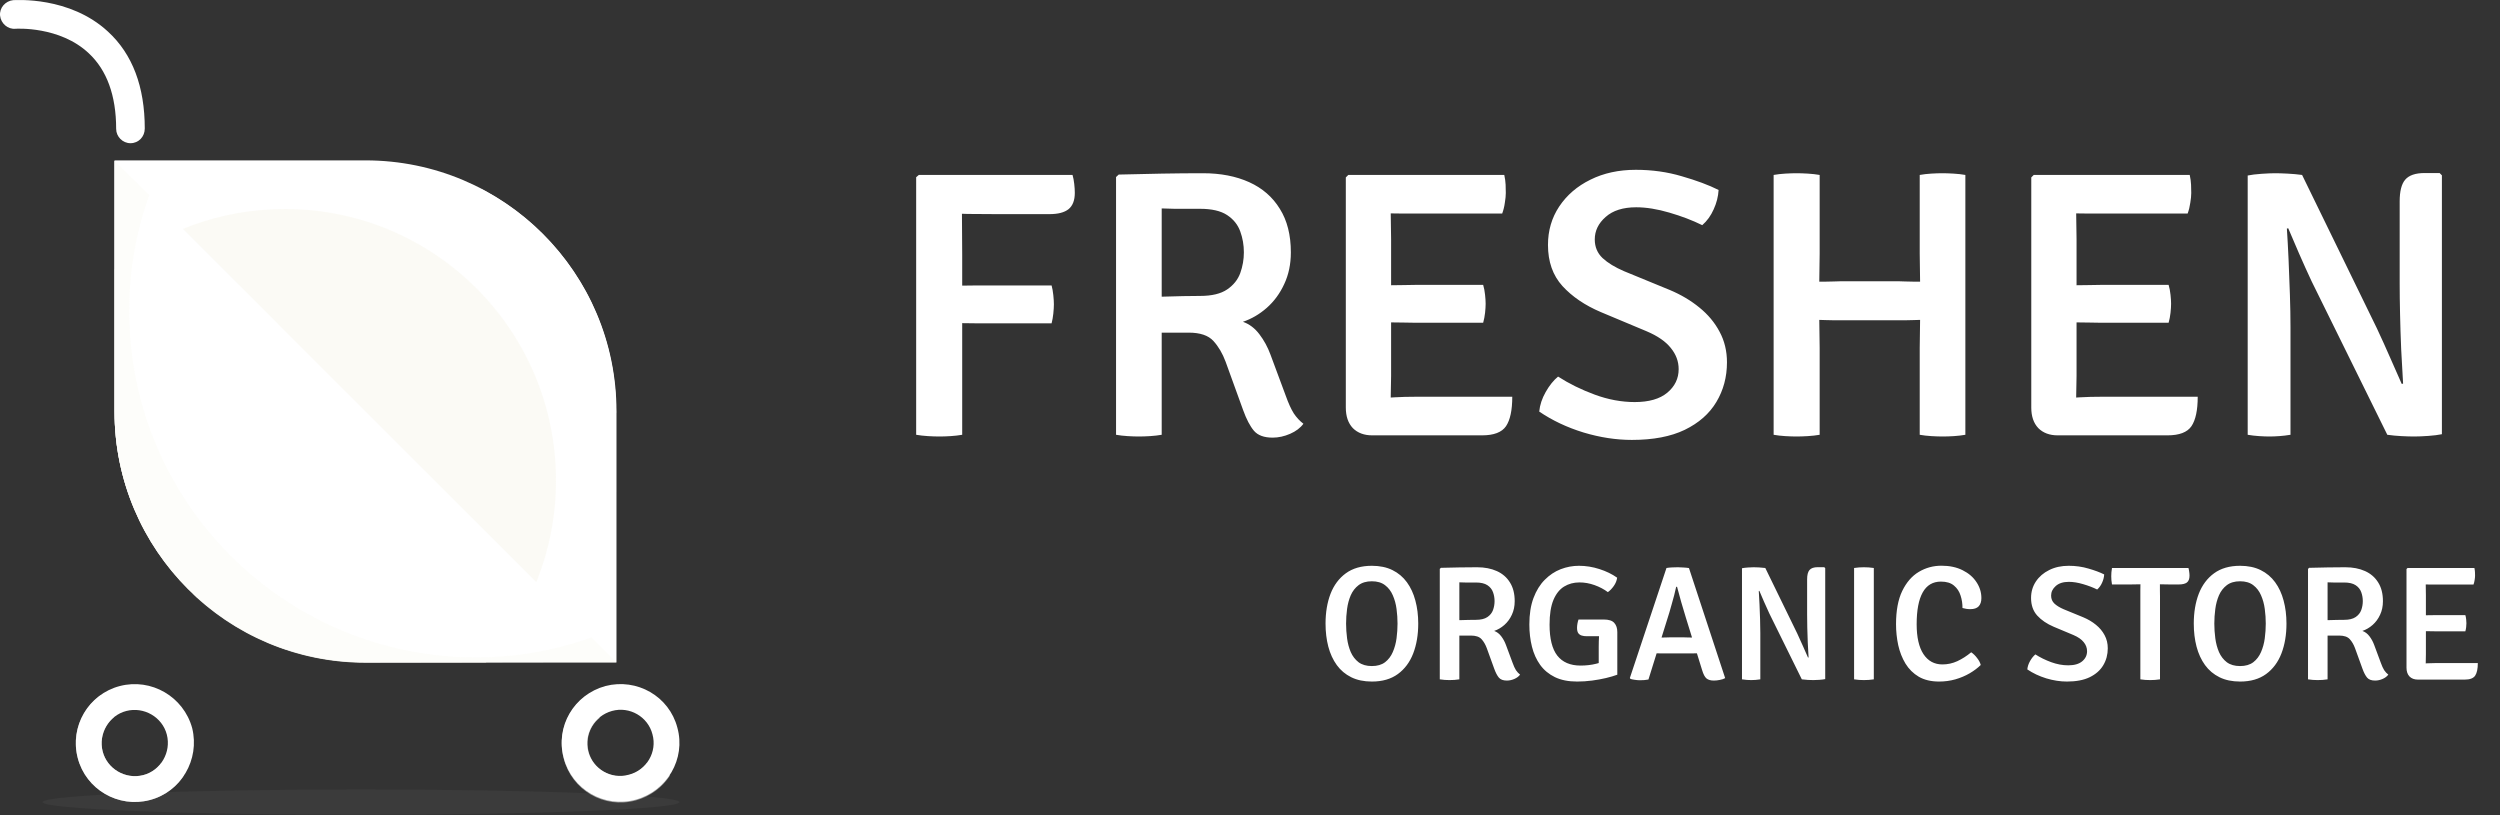 <svg width="184" height="60" viewBox="0 0 184 60" fill="none" xmlns="http://www.w3.org/2000/svg">
<rect x="0" y="0" width="184" height="60" fill="#333333" stroke="none"/>
<path d="M70.818 32C70.547 32.047 70.263 32.079 69.964 32.098C69.674 32.117 69.399 32.126 69.138 32.126C68.886 32.126 68.606 32.117 68.298 32.098C67.99 32.079 67.701 32.047 67.43 32V13.044L67.626 12.876H70.79V14.318C70.79 15.055 70.794 15.797 70.804 16.544C70.813 17.291 70.818 18.023 70.818 18.742V32ZM78.938 12.876C78.994 13.063 79.036 13.282 79.064 13.534C79.092 13.777 79.106 13.996 79.106 14.192C79.106 14.743 78.952 15.144 78.644 15.396C78.336 15.639 77.869 15.76 77.244 15.76H73.296C72.54 15.76 71.849 15.755 71.224 15.746C70.599 15.727 70.01 15.709 69.46 15.69V12.876H78.938ZM77.398 21.01C77.454 21.215 77.496 21.453 77.524 21.724C77.552 21.985 77.566 22.209 77.566 22.396C77.566 22.583 77.552 22.811 77.524 23.082C77.496 23.343 77.454 23.581 77.398 23.796H71.826C71.471 23.796 71.084 23.791 70.664 23.782C70.244 23.773 69.866 23.763 69.53 23.754V21.052C69.866 21.043 70.244 21.033 70.664 21.024C71.084 21.015 71.471 21.01 71.826 21.01H77.398ZM95.007 18.574C95.007 19.442 94.843 20.221 94.517 20.912C94.199 21.603 93.77 22.186 93.229 22.662C92.697 23.129 92.113 23.469 91.479 23.684C91.955 23.852 92.361 24.16 92.697 24.608C93.033 25.047 93.303 25.546 93.509 26.106L94.643 29.158C94.829 29.681 95.021 30.101 95.217 30.418C95.422 30.726 95.66 30.983 95.931 31.188C95.707 31.496 95.38 31.743 94.951 31.93C94.521 32.117 94.092 32.21 93.663 32.21C93.037 32.21 92.58 32.042 92.291 31.706C92.001 31.361 91.735 30.852 91.493 30.18L90.205 26.624C89.981 26.017 89.682 25.509 89.309 25.098C88.935 24.687 88.329 24.482 87.489 24.482H84.115V21.892C84.516 21.873 84.983 21.855 85.515 21.836C86.056 21.817 86.579 21.803 87.083 21.794C87.596 21.785 88.011 21.78 88.329 21.78C89.187 21.78 89.85 21.621 90.317 21.304C90.783 20.987 91.105 20.585 91.283 20.1C91.46 19.605 91.549 19.097 91.549 18.574C91.549 18.033 91.46 17.519 91.283 17.034C91.105 16.539 90.783 16.138 90.317 15.83C89.85 15.522 89.187 15.368 88.329 15.368C88.077 15.368 87.787 15.368 87.461 15.368C87.143 15.368 86.812 15.368 86.467 15.368C86.121 15.359 85.799 15.349 85.501 15.34V32C85.23 32.047 84.945 32.079 84.647 32.098C84.348 32.117 84.068 32.126 83.807 32.126C83.573 32.126 83.303 32.117 82.995 32.098C82.687 32.079 82.402 32.047 82.141 32V13.03L82.337 12.848C83.429 12.82 84.488 12.797 85.515 12.778C86.551 12.759 87.559 12.75 88.539 12.75C89.836 12.75 90.97 12.969 91.941 13.408C92.911 13.847 93.663 14.5 94.195 15.368C94.736 16.227 95.007 17.295 95.007 18.574ZM99.052 13.058L99.234 12.876H102.357V15.648C102.357 16.04 102.361 16.367 102.371 16.628C102.38 16.889 102.385 17.211 102.385 17.594V27.674C102.385 27.954 102.38 28.215 102.371 28.458C102.361 28.691 102.357 28.953 102.357 29.242V32.042H100.999C100.401 32.042 99.925 31.865 99.57 31.51C99.225 31.146 99.052 30.642 99.052 29.998V13.058ZM109.161 20.968C109.226 21.183 109.273 21.425 109.301 21.696C109.329 21.957 109.343 22.177 109.343 22.354C109.343 22.541 109.329 22.765 109.301 23.026C109.273 23.278 109.226 23.521 109.161 23.754H104.163C103.948 23.754 103.663 23.749 103.309 23.74C102.954 23.731 102.585 23.726 102.203 23.726C101.829 23.717 101.498 23.712 101.209 23.712V21.01C101.498 21.001 101.829 20.996 102.203 20.996C102.585 20.987 102.954 20.982 103.309 20.982C103.663 20.973 103.948 20.968 104.163 20.968H109.161ZM110.715 12.876C110.771 13.128 110.803 13.366 110.813 13.59C110.822 13.814 110.827 14.019 110.827 14.206C110.827 14.402 110.803 14.64 110.757 14.92C110.719 15.2 110.654 15.466 110.561 15.718H104.163C103.948 15.718 103.663 15.718 103.309 15.718C102.954 15.709 102.585 15.704 102.203 15.704C101.829 15.695 101.498 15.685 101.209 15.676V12.876H110.715ZM111.303 29.2C111.303 30.189 111.149 30.913 110.841 31.37C110.533 31.818 109.945 32.042 109.077 32.042H101.209V29.326C101.703 29.298 102.184 29.27 102.651 29.242C103.117 29.214 103.654 29.2 104.261 29.2H111.303ZM113.287 30.292C113.333 29.807 113.492 29.326 113.763 28.85C114.033 28.374 114.337 27.996 114.673 27.716C115.485 28.239 116.385 28.682 117.375 29.046C118.364 29.41 119.344 29.592 120.315 29.592C121.36 29.592 122.158 29.363 122.709 28.906C123.269 28.439 123.549 27.861 123.549 27.17C123.549 26.601 123.357 26.083 122.975 25.616C122.601 25.14 122.009 24.729 121.197 24.384L117.823 22.97C116.656 22.475 115.713 21.836 114.995 21.052C114.285 20.268 113.931 19.26 113.931 18.028C113.931 16.973 114.206 16.031 114.757 15.2C115.317 14.36 116.082 13.702 117.053 13.226C118.023 12.741 119.139 12.498 120.399 12.498C121.593 12.498 122.723 12.657 123.787 12.974C124.86 13.282 125.761 13.618 126.489 13.982C126.461 14.467 126.339 14.943 126.125 15.41C125.919 15.877 125.639 16.264 125.285 16.572C124.566 16.217 123.759 15.909 122.863 15.648C121.976 15.387 121.164 15.256 120.427 15.256C119.456 15.256 118.705 15.494 118.173 15.97C117.641 16.437 117.375 16.987 117.375 17.622C117.375 18.173 117.566 18.63 117.949 18.994C118.331 19.349 118.859 19.671 119.531 19.96L122.905 21.346C123.726 21.691 124.449 22.121 125.075 22.634C125.709 23.147 126.204 23.74 126.559 24.412C126.923 25.084 127.105 25.835 127.105 26.666C127.105 27.749 126.843 28.724 126.321 29.592C125.807 30.451 125.033 31.132 123.997 31.636C122.97 32.131 121.673 32.378 120.105 32.378C118.947 32.378 117.762 32.196 116.549 31.832C115.335 31.459 114.248 30.945 113.287 30.292ZM135.439 23.572C135.337 23.572 135.183 23.572 134.977 23.572C134.772 23.563 134.562 23.558 134.347 23.558C134.142 23.549 133.993 23.544 133.899 23.544C133.573 23.544 133.237 23.549 132.891 23.558C132.546 23.567 132.21 23.572 131.883 23.572V20.702C132.21 20.702 132.546 20.707 132.891 20.716C133.237 20.725 133.573 20.73 133.899 20.73C133.993 20.73 134.142 20.73 134.347 20.73C134.562 20.721 134.772 20.716 134.977 20.716C135.183 20.707 135.337 20.702 135.439 20.702H139.779C139.873 20.702 140.022 20.707 140.227 20.716C140.433 20.716 140.638 20.721 140.843 20.73C141.049 20.73 141.207 20.73 141.319 20.73C141.646 20.73 141.977 20.725 142.313 20.716C142.659 20.707 142.995 20.702 143.321 20.702V23.572C142.995 23.572 142.659 23.567 142.313 23.558C141.977 23.549 141.646 23.544 141.319 23.544C141.207 23.544 141.049 23.549 140.843 23.558C140.638 23.558 140.433 23.563 140.227 23.572C140.022 23.572 139.873 23.572 139.779 23.572H135.439ZM133.927 32C133.657 32.047 133.367 32.079 133.059 32.098C132.751 32.117 132.471 32.126 132.219 32.126C131.986 32.126 131.711 32.117 131.393 32.098C131.085 32.079 130.801 32.047 130.539 32V12.876C130.801 12.829 131.085 12.797 131.393 12.778C131.711 12.759 131.986 12.75 132.219 12.75C132.471 12.75 132.751 12.759 133.059 12.778C133.367 12.797 133.657 12.829 133.927 12.876V18.658C133.927 19.05 133.923 19.4 133.913 19.708C133.904 20.007 133.899 20.347 133.899 20.73V23.544C133.899 23.917 133.904 24.258 133.913 24.566C133.923 24.874 133.927 25.224 133.927 25.616V32ZM141.291 25.616C141.291 25.224 141.296 24.874 141.305 24.566C141.315 24.258 141.319 23.917 141.319 23.544V20.73C141.319 20.347 141.315 20.007 141.305 19.708C141.296 19.4 141.291 19.05 141.291 18.658V12.876C141.553 12.829 141.833 12.797 142.131 12.778C142.439 12.759 142.715 12.75 142.957 12.75C143.191 12.75 143.466 12.759 143.783 12.778C144.101 12.797 144.39 12.829 144.651 12.876V32C144.381 32.047 144.101 32.079 143.811 32.098C143.522 32.117 143.247 32.126 142.985 32.126C142.733 32.126 142.453 32.117 142.145 32.098C141.837 32.079 141.553 32.047 141.291 32V25.616ZM149.502 13.058L149.684 12.876H152.806V15.648C152.806 16.04 152.81 16.367 152.82 16.628C152.829 16.889 152.834 17.211 152.834 17.594V27.674C152.834 27.954 152.829 28.215 152.82 28.458C152.81 28.691 152.806 28.953 152.806 29.242V32.042H151.448C150.85 32.042 150.374 31.865 150.02 31.51C149.674 31.146 149.502 30.642 149.502 29.998V13.058ZM159.61 20.968C159.675 21.183 159.722 21.425 159.75 21.696C159.778 21.957 159.792 22.177 159.792 22.354C159.792 22.541 159.778 22.765 159.75 23.026C159.722 23.278 159.675 23.521 159.61 23.754H154.612C154.397 23.754 154.112 23.749 153.758 23.74C153.403 23.731 153.034 23.726 152.652 23.726C152.278 23.717 151.947 23.712 151.658 23.712V21.01C151.947 21.001 152.278 20.996 152.652 20.996C153.034 20.987 153.403 20.982 153.758 20.982C154.112 20.973 154.397 20.968 154.612 20.968H159.61ZM161.164 12.876C161.22 13.128 161.252 13.366 161.262 13.59C161.271 13.814 161.276 14.019 161.276 14.206C161.276 14.402 161.252 14.64 161.206 14.92C161.168 15.2 161.103 15.466 161.01 15.718H154.612C154.397 15.718 154.112 15.718 153.758 15.718C153.403 15.709 153.034 15.704 152.652 15.704C152.278 15.695 151.947 15.685 151.658 15.676V12.876H161.164ZM161.752 29.2C161.752 30.189 161.598 30.913 161.29 31.37C160.982 31.818 160.394 32.042 159.526 32.042H151.658V29.326C152.152 29.298 152.633 29.27 153.1 29.242C153.566 29.214 154.103 29.2 154.71 29.2H161.752ZM165.43 12.918C165.7 12.862 166.041 12.82 166.452 12.792C166.872 12.764 167.198 12.75 167.432 12.75C167.684 12.75 167.992 12.759 168.356 12.778C168.729 12.797 169.088 12.829 169.434 12.876L168.552 16.768L168.314 16.824C168.36 17.515 168.402 18.285 168.44 19.134C168.477 19.983 168.51 20.842 168.538 21.71C168.566 22.569 168.58 23.357 168.58 24.076V32C168.3 32.047 168.024 32.079 167.754 32.098C167.492 32.117 167.25 32.126 167.026 32.126C166.82 32.126 166.568 32.117 166.27 32.098C165.98 32.079 165.7 32.047 165.43 32V12.918ZM170.134 20.702C169.807 20.002 169.499 19.321 169.21 18.658C168.92 17.995 168.654 17.375 168.412 16.796L166.83 14.92L169.434 12.876L174.936 24.16C175.29 24.916 175.622 25.649 175.93 26.358C176.247 27.067 176.527 27.702 176.77 28.262L178.45 30.04L175.706 32L170.134 20.702ZM179.724 12.904V31.958C179.453 32.014 179.117 32.056 178.716 32.084C178.314 32.112 177.974 32.126 177.694 32.126C177.414 32.126 177.096 32.117 176.742 32.098C176.387 32.079 176.042 32.047 175.706 32L176.616 28.29L176.868 28.234C176.821 27.459 176.774 26.624 176.728 25.728C176.69 24.832 176.662 23.959 176.644 23.11C176.625 22.261 176.616 21.514 176.616 20.87V14.822C176.616 14.075 176.751 13.543 177.022 13.226C177.302 12.899 177.778 12.736 178.45 12.736H179.556L179.724 12.904Z" fill="white"/>
<path d="M99.072 45.896C99.072 46.248 99.096 46.608 99.144 46.976C99.192 47.34 99.282 47.678 99.414 47.99C99.55 48.298 99.742 48.548 99.99 48.74C100.242 48.928 100.568 49.022 100.968 49.022C101.368 49.022 101.692 48.928 101.94 48.74C102.188 48.548 102.378 48.298 102.51 47.99C102.646 47.678 102.738 47.34 102.786 46.976C102.834 46.608 102.858 46.248 102.858 45.896C102.858 45.544 102.834 45.186 102.786 44.822C102.738 44.458 102.646 44.122 102.51 43.814C102.378 43.506 102.188 43.258 101.94 43.07C101.692 42.878 101.368 42.782 100.968 42.782C100.568 42.782 100.242 42.878 99.99 43.07C99.742 43.258 99.55 43.506 99.414 43.814C99.282 44.122 99.192 44.458 99.144 44.822C99.096 45.186 99.072 45.544 99.072 45.896ZM97.56 45.896C97.56 45.076 97.682 44.346 97.926 43.706C98.174 43.066 98.55 42.562 99.054 42.194C99.558 41.826 100.196 41.642 100.968 41.642C101.552 41.642 102.058 41.748 102.486 41.96C102.914 42.172 103.268 42.47 103.548 42.854C103.828 43.238 104.036 43.688 104.172 44.204C104.312 44.72 104.382 45.284 104.382 45.896C104.382 46.72 104.258 47.454 104.01 48.098C103.762 48.738 103.386 49.242 102.882 49.61C102.378 49.978 101.74 50.162 100.968 50.162C100.384 50.162 99.878 50.056 99.45 49.844C99.022 49.632 98.668 49.334 98.388 48.95C98.108 48.562 97.9 48.11 97.764 47.594C97.628 47.074 97.56 46.508 97.56 45.896ZM111.482 44.246C111.482 44.618 111.412 44.952 111.272 45.248C111.136 45.544 110.952 45.794 110.72 45.998C110.492 46.198 110.242 46.344 109.97 46.436C110.174 46.508 110.348 46.64 110.492 46.832C110.636 47.02 110.752 47.234 110.84 47.474L111.326 48.782C111.406 49.006 111.488 49.186 111.572 49.322C111.66 49.454 111.762 49.564 111.878 49.652C111.782 49.784 111.642 49.89 111.458 49.97C111.274 50.05 111.09 50.09 110.906 50.09C110.638 50.09 110.442 50.018 110.318 49.874C110.194 49.726 110.08 49.508 109.976 49.22L109.424 47.696C109.328 47.436 109.2 47.218 109.04 47.042C108.88 46.866 108.62 46.778 108.26 46.778H106.814V45.668C106.986 45.66 107.186 45.652 107.414 45.644C107.646 45.636 107.87 45.63 108.086 45.626C108.306 45.622 108.484 45.62 108.62 45.62C108.988 45.62 109.272 45.552 109.472 45.416C109.672 45.28 109.81 45.108 109.886 44.9C109.962 44.688 110 44.47 110 44.246C110 44.014 109.962 43.794 109.886 43.586C109.81 43.374 109.672 43.202 109.472 43.07C109.272 42.938 108.988 42.872 108.62 42.872C108.512 42.872 108.388 42.872 108.248 42.872C108.112 42.872 107.97 42.872 107.822 42.872C107.674 42.868 107.536 42.864 107.408 42.86V50C107.292 50.02 107.17 50.034 107.042 50.042C106.914 50.05 106.794 50.054 106.682 50.054C106.582 50.054 106.466 50.05 106.334 50.042C106.202 50.034 106.08 50.02 105.968 50V41.87L106.052 41.792C106.52 41.78 106.974 41.77 107.414 41.762C107.858 41.754 108.29 41.75 108.71 41.75C109.266 41.75 109.752 41.844 110.168 42.032C110.584 42.22 110.906 42.5 111.134 42.872C111.366 43.24 111.482 43.698 111.482 44.246ZM119.022 42.518C118.994 42.734 118.91 42.94 118.77 43.136C118.63 43.332 118.486 43.48 118.338 43.58C118.054 43.368 117.728 43.196 117.36 43.064C116.992 42.932 116.622 42.866 116.25 42.866C115.826 42.866 115.448 42.968 115.116 43.172C114.784 43.376 114.522 43.706 114.33 44.162C114.142 44.618 114.048 45.222 114.048 45.974C114.048 47.006 114.238 47.766 114.618 48.254C115.002 48.742 115.572 48.986 116.328 48.986C116.74 48.986 117.12 48.942 117.468 48.854C117.82 48.766 118.094 48.686 118.29 48.614L119.034 49.658C118.798 49.746 118.52 49.828 118.2 49.904C117.88 49.98 117.538 50.042 117.174 50.09C116.81 50.138 116.444 50.162 116.076 50.162C115.436 50.162 114.892 50.054 114.444 49.838C114 49.622 113.638 49.322 113.358 48.938C113.082 48.554 112.88 48.108 112.752 47.6C112.624 47.088 112.56 46.54 112.56 45.956C112.56 45.204 112.662 44.556 112.866 44.012C113.07 43.468 113.346 43.022 113.694 42.674C114.042 42.322 114.432 42.062 114.864 41.894C115.3 41.726 115.748 41.642 116.208 41.642C116.716 41.642 117.218 41.722 117.714 41.882C118.214 42.042 118.65 42.254 119.022 42.518ZM117.666 47.606C117.666 47.326 117.674 47.058 117.69 46.802C117.706 46.542 117.742 46.308 117.798 46.1L119.034 46.52V49.658L117.666 49.676V47.606ZM118.032 45.596C118.408 45.596 118.668 45.68 118.812 45.848C118.96 46.012 119.034 46.236 119.034 46.52V46.826H116.778C116.646 46.826 116.526 46.81 116.418 46.778C116.31 46.746 116.224 46.686 116.16 46.598C116.1 46.51 116.07 46.38 116.07 46.208C116.07 46.112 116.08 46.008 116.1 45.896C116.12 45.784 116.146 45.684 116.178 45.596H118.032ZM122.652 41.804C122.764 41.784 122.9 41.77 123.06 41.762C123.224 41.754 123.368 41.75 123.492 41.75C123.604 41.75 123.74 41.756 123.9 41.768C124.064 41.776 124.2 41.79 124.308 41.81L126.972 49.91C126.868 49.97 126.738 50.014 126.582 50.042C126.43 50.074 126.282 50.09 126.138 50.09C125.906 50.09 125.726 50.038 125.598 49.934C125.474 49.83 125.366 49.624 125.274 49.316L124.074 45.44C123.966 45.096 123.854 44.72 123.738 44.312C123.622 43.904 123.52 43.53 123.432 43.19H123.366C123.326 43.382 123.276 43.594 123.216 43.826C123.156 44.054 123.094 44.278 123.03 44.498C122.97 44.718 122.916 44.908 122.868 45.068L121.326 50.012C121.234 50.032 121.134 50.046 121.026 50.054C120.922 50.062 120.814 50.066 120.702 50.066C120.582 50.066 120.458 50.056 120.33 50.036C120.206 50.02 120.098 49.998 120.006 49.97L119.958 49.898L122.652 41.804ZM122.568 48.092C122.528 48.092 122.456 48.092 122.352 48.092C122.248 48.088 122.142 48.086 122.034 48.086C121.93 48.082 121.858 48.08 121.818 48.08H121.116L121.56 46.922H122.178C122.222 46.922 122.29 46.922 122.382 46.922C122.474 46.918 122.566 46.916 122.658 46.916C122.754 46.912 122.822 46.91 122.862 46.91H123.978C124.018 46.91 124.086 46.912 124.182 46.916C124.278 46.916 124.374 46.918 124.47 46.922C124.566 46.922 124.636 46.922 124.68 46.922H125.316L125.694 48.08H124.992C124.948 48.08 124.872 48.082 124.764 48.086C124.66 48.086 124.556 48.088 124.452 48.092C124.348 48.092 124.276 48.092 124.236 48.092H122.568ZM128.21 41.822C128.326 41.798 128.472 41.78 128.648 41.768C128.828 41.756 128.968 41.75 129.068 41.75C129.176 41.75 129.308 41.754 129.464 41.762C129.624 41.77 129.778 41.784 129.926 41.804L129.548 43.472L129.446 43.496C129.466 43.792 129.484 44.122 129.5 44.486C129.516 44.85 129.53 45.218 129.542 45.59C129.554 45.958 129.56 46.296 129.56 46.604V50C129.44 50.02 129.322 50.034 129.206 50.042C129.094 50.05 128.99 50.054 128.894 50.054C128.806 50.054 128.698 50.05 128.57 50.042C128.446 50.034 128.326 50.02 128.21 50V41.822ZM130.226 45.158C130.086 44.858 129.954 44.566 129.83 44.282C129.706 43.998 129.592 43.732 129.488 43.484L128.81 42.68L129.926 41.804L132.284 46.64C132.436 46.964 132.578 47.278 132.71 47.582C132.846 47.886 132.966 48.158 133.07 48.398L133.79 49.16L132.614 50L130.226 45.158ZM134.336 41.816V49.982C134.22 50.006 134.076 50.024 133.904 50.036C133.732 50.048 133.586 50.054 133.466 50.054C133.346 50.054 133.21 50.05 133.058 50.042C132.906 50.034 132.758 50.02 132.614 50L133.004 48.41L133.112 48.386C133.092 48.054 133.072 47.696 133.052 47.312C133.036 46.928 133.024 46.554 133.016 46.19C133.008 45.826 133.004 45.506 133.004 45.23V42.638C133.004 42.318 133.062 42.09 133.178 41.954C133.298 41.814 133.502 41.744 133.79 41.744H134.264L134.336 41.816ZM136.461 41.804C136.573 41.784 136.695 41.77 136.827 41.762C136.963 41.754 137.081 41.75 137.181 41.75C137.293 41.75 137.413 41.754 137.541 41.762C137.673 41.77 137.797 41.784 137.913 41.804V50C137.797 50.02 137.673 50.034 137.541 50.042C137.413 50.05 137.293 50.054 137.181 50.054C137.081 50.054 136.963 50.05 136.827 50.042C136.695 50.034 136.573 50.02 136.461 50V41.804ZM144.438 44.75C144.442 44.438 144.396 44.134 144.3 43.838C144.208 43.538 144.046 43.292 143.814 43.1C143.586 42.904 143.266 42.806 142.854 42.806C142.254 42.806 141.806 43.072 141.51 43.604C141.214 44.136 141.066 44.916 141.066 45.944C141.066 46.9 141.232 47.632 141.564 48.14C141.9 48.648 142.366 48.902 142.962 48.902C143.346 48.902 143.712 48.822 144.06 48.662C144.412 48.498 144.752 48.28 145.08 48.008C145.232 48.108 145.376 48.248 145.512 48.428C145.652 48.604 145.742 48.776 145.782 48.944C145.558 49.164 145.286 49.368 144.966 49.556C144.65 49.74 144.3 49.888 143.916 50C143.532 50.108 143.132 50.162 142.716 50.162C142.128 50.162 141.63 50.044 141.222 49.808C140.818 49.568 140.492 49.246 140.244 48.842C140 48.438 139.822 47.986 139.71 47.486C139.602 46.982 139.548 46.466 139.548 45.938C139.548 44.942 139.7 44.128 140.004 43.496C140.312 42.86 140.718 42.392 141.222 42.092C141.73 41.788 142.286 41.636 142.89 41.636C143.494 41.636 144.016 41.748 144.456 41.972C144.896 42.192 145.234 42.484 145.47 42.848C145.71 43.208 145.83 43.598 145.83 44.018C145.83 44.278 145.764 44.48 145.632 44.624C145.5 44.764 145.294 44.834 145.014 44.834C144.902 44.834 144.802 44.826 144.714 44.81C144.63 44.794 144.538 44.774 144.438 44.75ZM149.21 49.268C149.23 49.06 149.298 48.854 149.414 48.65C149.53 48.446 149.66 48.284 149.804 48.164C150.152 48.388 150.538 48.578 150.962 48.734C151.386 48.89 151.806 48.968 152.222 48.968C152.67 48.968 153.012 48.87 153.248 48.674C153.488 48.474 153.608 48.226 153.608 47.93C153.608 47.686 153.526 47.464 153.362 47.264C153.202 47.06 152.948 46.884 152.6 46.736L151.154 46.13C150.654 45.918 150.25 45.644 149.942 45.308C149.638 44.972 149.486 44.54 149.486 44.012C149.486 43.56 149.604 43.156 149.84 42.8C150.08 42.44 150.408 42.158 150.824 41.954C151.24 41.746 151.718 41.642 152.258 41.642C152.77 41.642 153.254 41.71 153.71 41.846C154.17 41.978 154.556 42.122 154.868 42.278C154.856 42.486 154.804 42.69 154.712 42.89C154.624 43.09 154.504 43.256 154.352 43.388C154.044 43.236 153.698 43.104 153.314 42.992C152.934 42.88 152.586 42.824 152.27 42.824C151.854 42.824 151.532 42.926 151.304 43.13C151.076 43.33 150.962 43.566 150.962 43.838C150.962 44.074 151.044 44.27 151.208 44.426C151.372 44.578 151.598 44.716 151.886 44.84L153.332 45.434C153.684 45.582 153.994 45.766 154.262 45.986C154.534 46.206 154.746 46.46 154.898 46.748C155.054 47.036 155.132 47.358 155.132 47.714C155.132 48.178 155.02 48.596 154.796 48.968C154.576 49.336 154.244 49.628 153.8 49.844C153.36 50.056 152.804 50.162 152.132 50.162C151.636 50.162 151.128 50.084 150.608 49.928C150.088 49.768 149.622 49.548 149.21 49.268ZM155.442 43.016C155.422 42.912 155.408 42.808 155.4 42.704C155.392 42.596 155.388 42.5 155.388 42.416C155.388 42.324 155.392 42.226 155.4 42.122C155.408 42.018 155.422 41.912 155.442 41.804H161.07C161.094 41.884 161.112 41.976 161.124 42.08C161.14 42.18 161.148 42.276 161.148 42.368C161.148 42.604 161.084 42.772 160.956 42.872C160.828 42.968 160.63 43.016 160.362 43.016H159.684C159.604 43.016 159.486 43.014 159.33 43.01C159.178 43.006 159.06 43.004 158.976 43.004H157.53C157.446 43.004 157.328 43.006 157.176 43.01C157.024 43.014 156.906 43.016 156.822 43.016H155.442ZM157.53 43.892C157.53 43.728 157.53 43.582 157.53 43.454C157.534 43.322 157.536 43.172 157.536 43.004V42.41H158.97V43.004C158.97 43.172 158.97 43.322 158.97 43.454C158.974 43.582 158.976 43.728 158.976 43.892V50C158.86 50.02 158.736 50.034 158.604 50.042C158.476 50.05 158.36 50.054 158.256 50.054C158.148 50.054 158.028 50.05 157.896 50.042C157.768 50.034 157.646 50.02 157.53 50V43.892ZM162.974 45.896C162.974 46.248 162.998 46.608 163.046 46.976C163.094 47.34 163.184 47.678 163.316 47.99C163.452 48.298 163.644 48.548 163.892 48.74C164.144 48.928 164.47 49.022 164.87 49.022C165.27 49.022 165.594 48.928 165.842 48.74C166.09 48.548 166.28 48.298 166.412 47.99C166.548 47.678 166.64 47.34 166.688 46.976C166.736 46.608 166.76 46.248 166.76 45.896C166.76 45.544 166.736 45.186 166.688 44.822C166.64 44.458 166.548 44.122 166.412 43.814C166.28 43.506 166.09 43.258 165.842 43.07C165.594 42.878 165.27 42.782 164.87 42.782C164.47 42.782 164.144 42.878 163.892 43.07C163.644 43.258 163.452 43.506 163.316 43.814C163.184 44.122 163.094 44.458 163.046 44.822C162.998 45.186 162.974 45.544 162.974 45.896ZM161.462 45.896C161.462 45.076 161.584 44.346 161.828 43.706C162.076 43.066 162.452 42.562 162.956 42.194C163.46 41.826 164.098 41.642 164.87 41.642C165.454 41.642 165.96 41.748 166.388 41.96C166.816 42.172 167.17 42.47 167.45 42.854C167.73 43.238 167.938 43.688 168.074 44.204C168.214 44.72 168.284 45.284 168.284 45.896C168.284 46.72 168.16 47.454 167.912 48.098C167.664 48.738 167.288 49.242 166.784 49.61C166.28 49.978 165.642 50.162 164.87 50.162C164.286 50.162 163.78 50.056 163.352 49.844C162.924 49.632 162.57 49.334 162.29 48.95C162.01 48.562 161.802 48.11 161.666 47.594C161.53 47.074 161.462 46.508 161.462 45.896ZM175.384 44.246C175.384 44.618 175.314 44.952 175.174 45.248C175.038 45.544 174.854 45.794 174.622 45.998C174.394 46.198 174.144 46.344 173.872 46.436C174.076 46.508 174.25 46.64 174.394 46.832C174.538 47.02 174.654 47.234 174.742 47.474L175.228 48.782C175.308 49.006 175.39 49.186 175.474 49.322C175.562 49.454 175.664 49.564 175.78 49.652C175.684 49.784 175.544 49.89 175.36 49.97C175.176 50.05 174.992 50.09 174.808 50.09C174.54 50.09 174.344 50.018 174.22 49.874C174.096 49.726 173.982 49.508 173.878 49.22L173.326 47.696C173.23 47.436 173.102 47.218 172.942 47.042C172.782 46.866 172.522 46.778 172.162 46.778H170.716V45.668C170.888 45.66 171.088 45.652 171.316 45.644C171.548 45.636 171.772 45.63 171.988 45.626C172.208 45.622 172.386 45.62 172.522 45.62C172.89 45.62 173.174 45.552 173.374 45.416C173.574 45.28 173.712 45.108 173.788 44.9C173.864 44.688 173.902 44.47 173.902 44.246C173.902 44.014 173.864 43.794 173.788 43.586C173.712 43.374 173.574 43.202 173.374 43.07C173.174 42.938 172.89 42.872 172.522 42.872C172.414 42.872 172.29 42.872 172.15 42.872C172.014 42.872 171.872 42.872 171.724 42.872C171.576 42.868 171.438 42.864 171.31 42.86V50C171.194 50.02 171.072 50.034 170.944 50.042C170.816 50.05 170.696 50.054 170.584 50.054C170.484 50.054 170.368 50.05 170.236 50.042C170.104 50.034 169.982 50.02 169.87 50V41.87L169.954 41.792C170.422 41.78 170.876 41.77 171.316 41.762C171.76 41.754 172.192 41.75 172.612 41.75C173.168 41.75 173.654 41.844 174.07 42.032C174.486 42.22 174.808 42.5 175.036 42.872C175.268 43.24 175.384 43.698 175.384 44.246ZM177.118 41.882L177.196 41.804H178.534V42.992C178.534 43.16 178.536 43.3 178.54 43.412C178.544 43.524 178.546 43.662 178.546 43.826V48.146C178.546 48.266 178.544 48.378 178.54 48.482C178.536 48.582 178.534 48.694 178.534 48.818V50.018H177.952C177.696 50.018 177.492 49.942 177.34 49.79C177.192 49.634 177.118 49.418 177.118 49.142V41.882ZM181.45 45.272C181.478 45.364 181.498 45.468 181.51 45.584C181.522 45.696 181.528 45.79 181.528 45.866C181.528 45.946 181.522 46.042 181.51 46.154C181.498 46.262 181.478 46.366 181.45 46.466H179.308C179.216 46.466 179.094 46.464 178.942 46.46C178.79 46.456 178.632 46.454 178.468 46.454C178.308 46.45 178.166 46.448 178.042 46.448V45.29C178.166 45.286 178.308 45.284 178.468 45.284C178.632 45.28 178.79 45.278 178.942 45.278C179.094 45.274 179.216 45.272 179.308 45.272H181.45ZM182.116 41.804C182.14 41.912 182.154 42.014 182.158 42.11C182.162 42.206 182.164 42.294 182.164 42.374C182.164 42.458 182.154 42.56 182.134 42.68C182.118 42.8 182.09 42.914 182.05 43.022H179.308C179.216 43.022 179.094 43.022 178.942 43.022C178.79 43.018 178.632 43.016 178.468 43.016C178.308 43.012 178.166 43.008 178.042 43.004V41.804H182.116ZM182.368 48.8C182.368 49.224 182.302 49.534 182.17 49.73C182.038 49.922 181.786 50.018 181.414 50.018H178.042V48.854C178.254 48.842 178.46 48.83 178.66 48.818C178.86 48.806 179.09 48.8 179.35 48.8H182.368Z" fill="white"/>
<path opacity="0.2" d="M50.005 59.036C50.005 58.524 39.506 58.103 26.57 58.103C13.634 58.103 3.134 58.524 3.134 59.036C3.134 59.547 13.634 59.968 26.57 59.968C39.536 59.968 50.005 59.547 50.005 59.036Z" fill="#5D5D5D"/>
<path d="M26.901 11.804C37.099 11.804 45.373 20.077 45.373 30.275V48.747H26.901C16.702 48.747 8.429 40.474 8.429 30.275V11.804H26.901Z" fill="white"/>
<path opacity="0.3" d="M42.725 20.769C41.191 22.544 40.258 24.86 40.258 27.387C40.258 31.148 42.304 34.427 45.343 36.202V30.275C45.343 26.816 44.41 23.567 42.725 20.769Z" fill="white"/>
<path d="M35.475 13.94C32.587 15.594 30.662 18.693 30.662 22.273C30.662 27.568 34.964 31.87 40.258 31.87C42.124 31.87 43.869 31.328 45.343 30.396V30.275C45.343 23.175 41.342 17.008 35.475 13.94Z" fill="white"/>
<path opacity="0.5" d="M20.974 15.383C16.221 15.383 11.859 17.038 8.429 19.836V30.305C8.429 40.504 16.702 48.777 26.901 48.777H35.746C38.965 45.227 40.92 40.534 40.92 35.359C40.92 24.319 31.985 15.383 20.974 15.383Z" fill="#F8F6EC"/>
<path d="M45.343 48.717L26.901 48.747C16.702 48.747 8.429 40.474 8.429 30.275V11.834L45.343 48.717Z" fill="white"/>
<path opacity="0.3" d="M11.287 18.422C11.287 32.441 22.659 43.783 36.648 43.783C37.852 43.783 39.025 43.693 40.168 43.542L11.528 14.932C11.377 16.075 11.287 17.249 11.287 18.422Z" fill="white"/>
<path opacity="0.3" d="M45.343 48.747L8.58 11.984C12.912 18.452 17.906 25.011 22.99 30.426C26.961 34.638 38.423 44.054 45.343 48.747Z" fill="white"/>
<path opacity="0.3" d="M20.493 23.867L8.429 11.834V30.305C8.429 38.458 13.724 45.377 21.035 47.814C17.906 44.656 15.98 40.323 15.98 35.57C15.98 31.057 17.695 26.966 20.493 23.867Z" fill="white"/>
<path opacity="0.3" d="M36.919 40.323C33.79 44.144 29.037 46.611 23.712 46.611C20.162 46.611 16.853 45.528 14.115 43.663C17.424 46.822 21.907 48.777 26.871 48.777H45.343V48.747L36.919 40.323Z" fill="white"/>
<path opacity="0.3" d="M9.512 22.875C9.512 19.896 10.024 17.008 10.986 14.361L8.429 11.834V30.305C8.429 40.504 16.702 48.777 26.901 48.777H45.373V48.747L43.538 46.912C40.86 47.874 38.002 48.386 34.994 48.386C20.914 48.356 9.512 36.954 9.512 22.875Z" fill="#F8F6EC"/>
<path d="M45.041 52.327C46.335 51.966 47.689 52.748 48.02 54.042C48.381 55.335 47.599 56.689 46.275 57.02C44.981 57.381 43.627 56.599 43.296 55.305C42.965 54.012 43.748 52.688 45.041 52.327ZM44.56 50.492C42.243 51.124 40.86 53.47 41.491 55.787C42.093 58.103 44.47 59.487 46.786 58.855C49.103 58.224 50.486 55.847 49.855 53.56C49.253 51.244 46.876 49.89 44.56 50.492Z" fill="white"/>
<path opacity="0.5" d="M47.629 56.148C47.297 56.569 46.846 56.9 46.305 57.05C45.011 57.411 43.657 56.629 43.326 55.335C43.086 54.373 43.417 53.41 44.139 52.838C43.778 52.327 43.477 51.755 43.176 51.184C41.732 52.207 41.01 54.042 41.491 55.847C42.093 58.163 44.47 59.547 46.786 58.915C47.869 58.615 48.742 57.953 49.313 57.08C48.742 56.779 48.17 56.479 47.629 56.148Z" fill="white"/>
<path d="M9.301 52.327C10.595 51.996 11.949 52.778 12.28 54.072C12.611 55.365 11.828 56.719 10.535 57.05C9.241 57.381 7.887 56.599 7.556 55.305C7.225 54.012 8.008 52.658 9.301 52.327ZM8.82 50.492C6.503 51.093 5.12 53.47 5.721 55.787C6.323 58.103 8.7 59.487 11.016 58.885C13.332 58.284 14.716 55.907 14.145 53.59C13.513 51.274 11.136 49.89 8.82 50.492Z" fill="white"/>
<path opacity="0.5" d="M11.858 56.178C11.528 56.599 11.076 56.93 10.535 57.05C9.241 57.381 7.887 56.599 7.556 55.305C7.316 54.343 7.677 53.38 8.369 52.808C8.008 52.297 7.707 51.725 7.436 51.154C5.992 52.147 5.24 53.982 5.721 55.787C6.323 58.103 8.7 59.487 11.016 58.885C12.099 58.615 13.002 57.923 13.543 57.05C12.942 56.81 12.4 56.509 11.858 56.178Z" fill="white"/>
<path d="M9.602 10.54C9.031 10.54 8.549 10.059 8.549 9.487C8.549 7.02 7.857 5.155 6.534 3.921C4.398 1.906 1.179 2.116 1.149 2.116C0.577 2.177 0.066 1.725 0.005 1.154C-0.055 0.582 0.396 0.071 0.968 0.011C1.149 0.011 5.12 -0.29 7.948 2.327C9.753 3.982 10.655 6.388 10.655 9.457C10.655 10.059 10.204 10.54 9.602 10.54Z" fill="white"/>
</svg>

